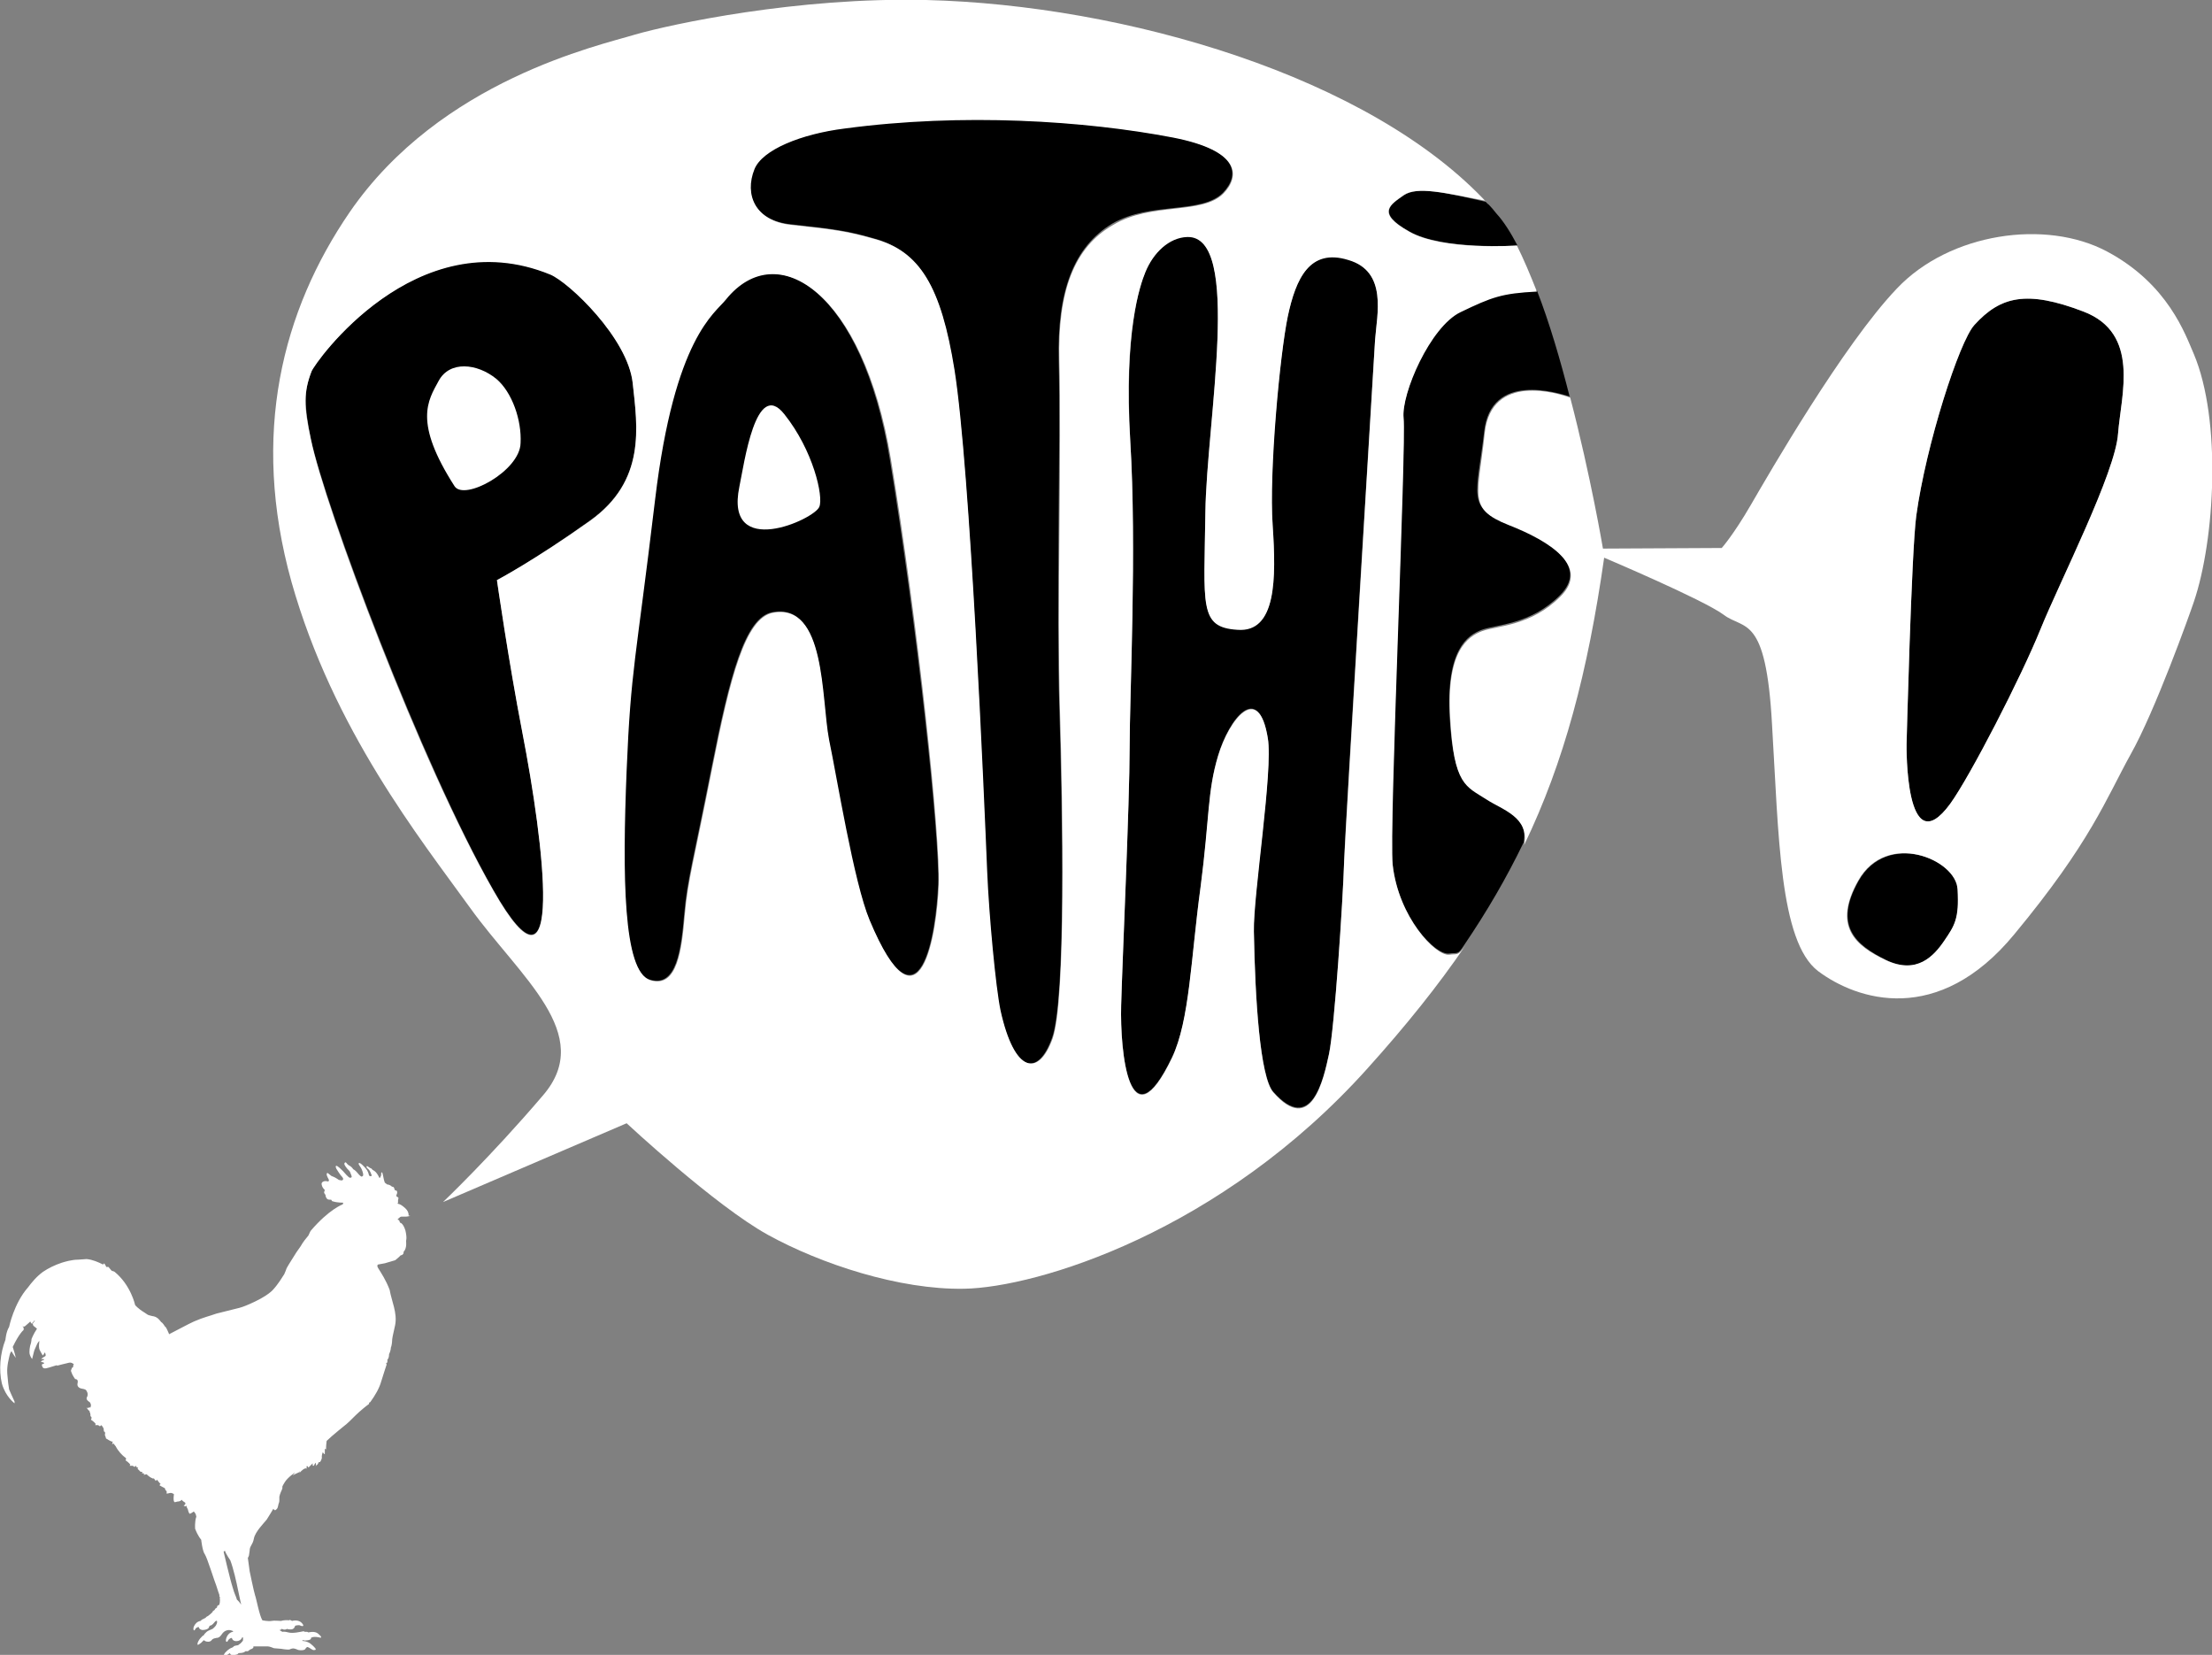 <?xml version="1.0" encoding="utf-8"?>
<!-- Generator: Adobe Illustrator 25.4.7, SVG Export Plug-In . SVG Version: 6.00 Build 0)  -->
<svg version="1.1" id="Layer_1" xmlns="http://www.w3.org/2000/svg" xmlns:xlink="http://www.w3.org/1999/xlink" x="0px" y="0px"
	 viewBox="0 0 365 273" style="enable-background:new 0 0 365 273;" xml:space="preserve">
<rect x="0" y="0" width="365" height="273" fill="#808080" stroke="none"/>
<style type="text/css">
	.st0{fill:#FFFFFF;}
</style>
<path id="XMLID_00000111181697410629932730000003967982472751805319_" d="M306.7,145.3c-4.2,7.4-0.5,10.6,4.6,13.1
	c5.1,2.4,7.9-0.7,9.6-3.2c1.7-2.6,2.4-3.7,2.2-8.5C322.9,141.8,311.4,137,306.7,145.3"/>
<path id="XMLID_00000040533879822890917620000013599303044222226327_" d="M343.8,51.4c-9.4-3.6-13.8-2.5-18,2.2
	c-2.5,2.7-8,19.8-9.6,31.5c-0.8,5.9-1.6,37.7-1.6,37.7s-0.3,20.1,7.2,9.8c3.4-4.6,11.7-20.8,14.9-28.8c3.2-7.9,12.4-25.9,12.8-32.3
	C350,65.1,353.2,55,343.8,51.4"/>
<path id="XMLID_00000178173627867460528900000003259090500062730625_" d="M104.4,63.1c-0.8-7.4-10.5-16.6-13.6-17.9
	c-22.2-9.1-38.9,14.7-39.4,16c-1.3,3.4-1.2,5.7-0.1,11.2c2.3,10.9,18.2,53.5,30.1,74.4c12,21.1,8.3-8,4.8-26
	C83.9,109,82,95.7,82,95.7s6.1-3.2,15.3-9.8C106.6,79.3,105.2,70.5,104.4,63.1"/>
<path id="XMLID_00000023276018436406028370000001906549164154835122_" d="M119.7,49.3c-1.8,2.2-8.5,6.1-11.7,33
	c-3.2,26.7-4,27.7-4.7,44.7c-0.7,17.3-0.6,33.2,3.9,34.6c4.5,1.4,5.2-5.1,5.7-10.8c0.5-5.7,1.5-8.9,4.5-24.1
	c3-15.2,5.5-24.8,10-25.7c8.8-1.7,8,14,9.3,20.9c1.2,6.3,4.1,23.6,6.7,29.8c8.5,20.1,11.1,1.9,11.4-5.8c0.3-7.7-3.5-42.9-8-70.3
	S128.2,38.9,119.7,49.3"/>
<path id="XMLID_00000147917653344952266690000014225120999665363342_" d="M201.8,31.8c2.7-2.8,2.9-7-8.3-9.2
	c-14.6-2.8-34.9-4.1-54.2-1.5c-7.2,1-13.6,3.5-14.9,6.7c-1.7,4.2,0.1,8.6,6.1,9.2c7.4,0.8,9.4,1.1,13.6,2.3
	c7.7,2.1,11.1,7.9,13.3,21.6c2.7,16.4,4.9,70.6,5.4,82.9c0.3,7.1,1.4,19,2.2,22.8c2.3,10.5,6.3,11.1,8.6,4.6
	c2.3-6.4,1.7-37.7,1.2-54.3c-0.5-16.6,0.2-44-0.1-57.4c-0.3-11.5,2.5-18.8,8.8-22.6C189.9,33.2,198.2,35.4,201.8,31.8"/>
<path id="XMLID_00000134240207974292141090000014840418232422344876_" d="M222.5,42.8c-6.4-2-8.6,3.1-10,9.3
	c-1.3,6.2-3.2,25.7-2.5,34.5c0.6,8.9,0.6,17.7-5.8,17.2c-6.4-0.5-5.5-4-5.3-19.4c0.2-15,6.1-45.7-3-45.4c-3,0.1-5.6,2.7-6.9,5.8
	c-0.9,2.2-3.5,9.9-2.5,27.8c1.1,17.9-0.1,41.8-0.1,50.7c0,8.9-1.2,35-1.4,42.5c-0.2,7.5,1.3,23.4,8.4,8.6c3-6.2,3.1-16.4,4.7-28.1
	c1.6-11.7,1.1-15.7,2.9-21.7c1.8-6,6.6-12.3,8.2-2.9c0.9,5.3-2.5,25.8-2.3,31.9c0.2,11,1,24,3.2,26.5c6.3,7.1,8.3-2.1,9.2-6.3
	c0.9-4.2,2.3-25.2,2.5-31.9c0.2-6.6,4.6-77.5,5.1-85.9C227.2,51.9,229,44.8,222.5,42.8"/>
<path id="XMLID_00000164498305935617523600000014243636710358252215_" d="M245.2,131.7c-3.3-2.2-5.3-2.3-6-13.4
	c-0.6-11.1,2.9-13.5,5.3-14.4c2.4-0.9,8-0.8,12.9-5.7c4.9-4.9-1.8-9.1-8.6-11.8c-6.9-2.7-5.1-4.8-3.9-15.2
	c1.1-9.9,12.1-6.4,14.1-5.8c-1.5-5.9-3.3-12.1-5.4-17.5c-5.8,0.3-7.4,0.9-12.6,3.4c-4.9,2.3-9.8,13.5-9.4,17.5
	c0.4,4-2.5,67.8-1.8,73.7c0.9,8.7,7,15.1,9.3,14.8c1.5-0.2,1.4,0.3,2.5-1.4c3.8-5.6,7-11.1,9.8-16.9
	C252.3,134.6,247.8,133.5,245.2,131.7"/>
<path id="XMLID_00000036965369292876471660000002887202045776852143_" d="M231.7,32.2c-2.2,1.5-4.7,2.9,0.9,6
	c5.5,3.1,17.8,2.3,17.8,2.3l0,0c-1.1-2.1-2.3-4-3.5-5.3c-0.4-0.5-0.8-1-1.2-1.4c-0.4-0.3-0.5-0.5-0.5-0.5
	C238.5,31.8,233.9,30.7,231.7,32.2"/>
<g id="XMLID_00000087384236735731477200000013343243101813067931_">
	<path class="st0" d="M362,58.4c-1.4-3.2-4.2-11.5-14.3-16.9c-10.1-5.4-26-3.1-34.7,6.1c-8.8,9.2-21.2,30.7-24.1,35.7
		c-2.9,5-4.8,7.1-4.8,7.1l-19.6,0.1c0,0-2-11.9-5.4-24.9c-1.9-0.7-13-4.2-14.1,5.8c-1.1,10.4-2.9,12.5,3.9,15.2
		c6.9,2.7,13.5,6.9,8.6,11.8c-4.9,4.9-10.4,4.8-12.9,5.7c-2.4,0.9-6,3.3-5.3,14.4c0.6,11.1,2.6,11.2,6,13.4c2.6,1.7,7.1,2.9,6.2,7.5
		c6.6-13.7,10.5-28.5,13.2-47.4c0,0,16.3,6.9,19.7,9.4c3.4,2.6,7-0.2,8,18.1c1.1,18.2,1.2,35.8,7.6,40.7c6.4,4.8,19.8,9.2,32.4-6.1
		c12.6-15.2,15.1-22.3,19.2-29.7c4-7.1,9.7-23,10.4-25.1C365.5,89,366.6,69.3,362,58.4z M320.8,155.2c-1.7,2.5-4.5,5.6-9.6,3.2
		c-5.1-2.4-8.8-5.6-4.6-13.1c4.7-8.4,16.2-3.5,16.4,1.4C323.3,151.6,322.5,152.7,320.8,155.2z M349.5,71.5
		c-0.4,6.4-9.6,24.4-12.8,32.3c-3.2,7.9-11.6,24.2-14.9,28.8c-7.5,10.2-7.2-9.8-7.2-9.8s0.8-31.7,1.6-37.7
		c1.6-11.7,7.1-28.8,9.6-31.5c4.3-4.7,8.6-5.8,18-2.2C353.2,55,350,65.1,349.5,71.5z"/>
	<path id="XMLID_00000006676792181300781050000012173743312922117006_" class="st0" d="M122,80.3c-2.5,12.1,12.4,5.4,13.2,3.3
		c0.7-1.7-1-9.3-5.8-15.3C124.7,62.4,122.8,76.5,122,80.3"/>
	<path id="XMLID_00000110449250493476511220000002452922349840104885_" class="st0" d="M81.9,62.5c-3.2-2.6-7.7-3-9.5,0.3
		c-1.8,3.3-4.2,6.8,2.6,17.4c1.6,2.5,10.8-2.5,10.9-7.1C86.1,69.3,84.5,64.7,81.9,62.5"/>
</g>
<path class="st0" d="M239.1,157.5c-2.2,0.2-8.3-6.1-9.3-14.8c-0.6-6,2.3-69.7,1.8-73.7c-0.4-4,4.4-15.1,9.4-17.5
	c5.2-2.5,6.8-3.1,12.6-3.4c-1.1-2.8-2.2-5.4-3.3-7.6l0,0c0,0-12.3,0.9-17.8-2.3c-5.5-3.1-3.1-4.4-0.9-6c2.2-1.5,6.8-0.4,13.4,0.9
	c0,0,0.2,0.2,0.6,0.6C226.2,12.6,185.5,0.8,152.8,0c-21.3-0.5-42.1,4-48,5.7c-5.9,1.8-32.1,7.5-47.1,29.3
	c-11.1,16.2-16.4,36.6-9.6,61c6.9,24.4,21.2,42.3,29.5,53.8c8.2,11.4,20.7,20.8,12,30.9c-8.7,10.2-16.5,17.6-16.5,17.6l30.3-13
	c0,0,14.6,13.6,23.3,18.4c8.7,4.8,21.7,9.1,32.4,8.9c11.9-0.2,42.3-9.3,66.6-36.4c6.3-7,11.6-13.6,16.1-20.2
	C240.5,157.8,240.5,157.3,239.1,157.5z M97.4,85.9C88.1,92.5,82,95.7,82,95.7s1.9,13.3,4.2,25.2c3.5,18,7.2,47.1-4.8,26
	C69.4,126,53.5,83.4,51.3,72.5c-1.2-5.5-1.2-7.8,0.1-11.2c0.5-1.4,17.2-25.1,39.4-16c3.1,1.3,12.8,10.5,13.6,17.9
	C105.2,70.5,106.6,79.3,97.4,85.9z M154.9,146c-0.3,7.8-3,25.9-11.4,5.8c-2.6-6.2-5.4-23.6-6.7-29.8c-1.3-6.8-0.5-22.6-9.3-20.9
	c-4.5,0.9-7,10.5-10,25.7c-3,15.2-4,18.4-4.5,24.1c-0.5,5.7-1.2,12.2-5.7,10.8c-4.5-1.4-4.6-17.3-3.9-34.6
	c0.7-16.9,1.5-17.9,4.7-44.7c3.2-26.8,9.9-30.7,11.7-33c8.5-10.5,22.7-1,27.2,26.3S155.2,138.2,154.9,146z M174.8,59.6
	c0.4,13.5-0.4,40.8,0.1,57.4c0.5,16.6,1,47.9-1.2,54.3c-2.3,6.4-6.3,5.8-8.6-4.6c-0.8-3.8-1.9-15.7-2.2-22.8
	c-0.5-12.3-2.8-66.5-5.4-82.9c-2.2-13.7-5.7-19.6-13.3-21.6c-4.2-1.2-6.2-1.5-13.6-2.3c-6-0.6-7.8-5-6.1-9.2
	c1.3-3.2,7.7-5.8,14.9-6.7c19.4-2.6,39.6-1.3,54.2,1.5c11.2,2.2,11,6.4,8.3,9.2c-3.5,3.6-11.9,1.4-18.2,5.2
	C177.2,40.8,174.5,48.1,174.8,59.6z M226.9,56.1c-0.5,8.3-4.8,79.2-5.1,85.9c-0.2,6.6-1.6,27.7-2.5,31.9c-0.9,4.2-2.9,13.5-9.2,6.3
	c-2.2-2.5-3-15.4-3.2-26.5c-0.1-6.1,3.2-26.6,2.3-31.9c-1.5-9.4-6.4-3.1-8.2,2.9c-1.8,6-1.4,10-2.9,21.7
	c-1.6,11.7-1.8,21.9-4.7,28.1c-7.1,14.8-8.6-1.1-8.4-8.6c0.2-7.5,1.4-33.6,1.4-42.5c0-8.9,1.2-32.8,0.1-50.7
	c-1.1-17.9,1.6-25.6,2.5-27.8c1.3-3.2,3.9-5.7,6.9-5.8c9.1-0.3,3.2,30.5,3,45.4c-0.2,15.5-1.1,19,5.3,19.4c6.4,0.5,6.4-8.4,5.8-17.2
	c-0.6-8.9,1.2-28.3,2.5-34.5c1.3-6.2,3.6-11.3,10-9.3C229,44.8,227.2,51.9,226.9,56.1z"/>
<path id="XMLID_00000058560703437551334580000005295143689612227259_" class="st0" d="M67.4,200.2c-0.1-0.5-0.4-0.8-0.9-1.2
	c-0.5-0.4-0.8-0.4-0.8-0.4l-0.1-0.1c0.2-0.2,0-0.2,0.1-0.6c0.1-0.3,0-0.4,0-0.4s-0.3,0-0.3-0.3c0.1-0.3,0.2-0.4,0.1-0.7
	c-0.1-0.2-0.3,0-0.4-0.3c-0.1-0.5-0.3-0.4-0.3-0.4l-0.2-0.1c-0.3-0.3-0.7-0.3-0.7-0.3l-0.4-0.3c-0.3-0.8-0.3-1.7-0.5-1.7
	c-0.2,0,0,0.4-0.2,0.7c-0.1,0.3-0.2,0.2-0.2,0.2c-0.6-1.3-1.1-1.2-1.2-1.4c-0.1-0.2-0.2-0.1-0.6-0.4c-0.3-0.3-0.5,0-0.1,0.3
	c0.4,0.3,0.5,0.8,0.6,1c0.1,0.2-0.1,0.3-0.3,0.2c-0.2-0.1-0.1-0.4-0.4-0.9c-0.3-0.5-1.3-1.5-1.4-1.2c-0.1,0.3,0.3,0.4,0.6,1.3
	c0.3,0.9,0,0.8-0.1,0.9c-0.1,0-0.3-0.1-0.7-0.6c-0.4-0.5-0.7-0.6-0.7-0.6c-0.2-0.3-0.4-0.5-0.8-0.7c-0.3-0.2-0.4-0.6-0.6-0.4
	c-0.2,0.2,0,0.5,0.4,1c0.5,0.5,0.4,0.4,0.6,0.9c0.2,0.5,0.2,0.5-0.1,0.6c-0.3,0-0.9-0.8-1.2-1.1c-0.3-0.3-0.6-0.6-0.9-0.8
	c-0.3-0.2-0.4,0-0.2,0.4c0.2,0.3,0.6,1,1,1.4c0.3,0.4,0,0.6-0.3,0.5c-0.3,0-0.5-0.2-0.5-0.2c-0.6-0.4-0.8-0.4-1-0.5
	c-0.3-0.2-0.7-0.6-0.7-0.5c-0.1,0.1-0.2,0.2,0.1,0.8c0.4,0.6,0,0.6,0,0.6c-0.6-0.2-1.2,0.1-1,0.6c0.1,0.5,0.5,0.8,0.5,0.8
	s0,0-0.1,0.3c-0.1,0.2,0.2,0.5,0.2,0.5c0,0.3,0.2,0.8,0.6,0.8c0.8,0,0.1,0.2,0.7,0.3c0.6,0.2,1.6,0.2,1.6,0.2
	c0.1,0.2-0.1,0.3-0.1,0.3s-2.2,0.8-5.2,4.3c-0.1,0.1-0.3,0.6-0.4,0.8c-0.5,0.6-0.9,1.1-1.3,1.8c-0.2,0.3-0.5,0.7-0.7,1
	c-0.6,1-1.1,1.7-1.6,2.6c-0.1,0.3-0.3,0.8-0.4,1c-1.1,1.8-1.8,2.5-1.8,2.5s-0.8,1.1-4.1,2.5c-0.7,0.3-1.2,0.5-2.1,0.7
	c-1.1,0.3-2.1,0.5-3.2,0.8c-1.1,0.4-2.1,0.6-3.7,1.3c-1.1,0.5-2.7,1.4-4.1,2.1c0,0-0.1-0.3-0.3-0.7l-0.2-0.4l-0.2-0.2l-0.2-0.3
	c-0.1-0.1-0.2-0.3-0.4-0.4c-0.4-0.5-0.7-0.9-1.5-1c-0.1,0-0.3-0.1-0.4-0.1l-0.3-0.1c-0.2-0.1-0.4-0.3-0.6-0.4
	c-1-0.6-1.5-1.2-1.5-1.2s-0.7-3.3-3.4-5.5c-0.1-0.1-0.4-0.1-0.5-0.2c-0.2-0.2-0.4-0.5-0.5-0.6l-0.4,0l0-0.1l-0.3-0.5l-0.2,0.2
	c-0.8-0.4-1.7-0.8-2.7-0.9l-1.4,0.1c-0.6,0-1.1,0.1-1.6,0.2c-0.4,0.1-0.8,0.2-1.1,0.3c-1.2,0.4-2.2,0.9-3.1,1.5
	c-1.1,0.8-1.9,1.8-2.5,2.6c-2.3,2.6-3.1,6.5-3.1,6.5c-0.5,0.8-0.6,2.1-0.6,2.1c-0.9,2.3-1.1,5-0.6,7.2c0.6,2.2,2.1,3.3,2.1,3.3
	l0-0.3c-0.3-0.6-0.9-2-0.9-2c-0.1-0.6-0.2-1.3-0.3-2.6c-0.1-1.3,0.3-2.6,0.4-3.1c0.1-0.4,0.3-0.6,0.3-0.6c0.2,0.4,0.7,1.1,0.7,1.1
	c-0.1-0.6-0.5-1.8-0.5-1.8c1.1-2.3,1.8-2.8,1.8-2.8V219c-0.1-0.1-0.2-0.2-0.2-0.2c0.3,0.1,0.4,0,0.4,0C4.6,218.4,5,218,5,218
	c0.1,0.3,0.3,0.4,0.3,0.4l0.1-0.3l0.1,0l0.1-0.2c0.1,0,0.2,0,0.2,0l0.2-0.1c-0.5,0.2-0.6,0.6-0.6,0.6l0.1,0.3l0.5,0.4l0.1,0.1
	c-0.6,0.9-0.9,1.7-0.9,1.7c0,0.3-0.1,0.7-0.1,0.7c-0.2,0.5-0.3,1.4-0.2,1.8s0.4,0.8,0.4,0.8s0.2-0.8,0.3-1.2c0.1-0.4,0.2-0.5,0.4-1
	c0.2-0.5,0.4-0.7,0.4-0.7l0.1-0.1c0,0.2-0.2,1.1,0.1,1.6c0.3,0.5,0.4,0.8,0.5,0.8l0.3-0.5c0,0,0.1,0.1,0.1,0.3c0.1,0.1,0,0.3,0,0.3
	c-0.7,0.4-0.7,0.5-0.7,0.5l0.2,0c0.6,0,0.1,0.2,0.1,0.2c-0.4,0.1-0.3,0.3-0.3,0.3l0.3,0l0,0.1l0.2,0l0,0.1l-0.4,0.2
	c0.1,0.8,0.5,0.7,1.2,0.5c0.7-0.2,1.3-0.4,1.3-0.4l0,0.1c0,0,1.5-0.4,2-0.5c0.5-0.1,0.8,0.3,0.8,0.3c-0.2,0.1-0.1,0.4-0.1,0.4
	c-0.3,0.1-0.3,0.4-0.3,0.4s-0.2,0.1,0,0.5c0.1,0.4,0.6,1.1,0.6,1.1c0.4,0,0.5,0.3,0.4,0.7c-0.1,0.4,0.1,0.8,0.8,0.9
	c0.7,0.1,0.7,0.4,0.7,0.4c0.3,0.4,0.1,0.9,0.1,0.9c-0.4,0.5,0.4,0.9,0.4,0.9c0.4,0.5,0.1,0.9,0.1,0.9l-0.1-0.1l0,0.2l-0.2-0.2l0,0.2
	l-0.3-0.1c0.2,0.4,0.5,0.6,0.5,0.6l0,0.2l0.1,0.1l0,0.2c0.1,0.2,0,0.3,0,0.3c0.4,0.2,0.1,0.6,0.1,0.6c0.5,0.3,0.8,0.7,0.8,0.7
	l-0.1,0.2l0.5,0l0.3,0.2l0.2-0.2l0.2,0.2l0.1,0.2l0.1,0.1l0,0.2c0.1,0.2,0,0.3,0,0.3c0.4,0.1,0.2,0.6,0.2,0.6
	c0.1,0.2,0.2,0.6,0.2,0.6l0.5,0.3l0.4,0.2l0.2,0l-0.1,0.5l0.2-0.2l0.4,0.5c0.4,0.8,1.1,1.5,1.5,1.8c0.4,0.2,0.1,0.5,0.1,0.5
	c0.5,0.3,0.8,0.7,0.8,0.7l-0.1,0.2l0.5,0l0.3,0.2l0.2-0.2l0.2,0.3l0.2,0l-0.1,0.2l0.5,0.5l0.3,0l-0.1,0.2l0.4,0.1l-0.1,0.2l0.5-0.1
	l0.2,0.2l0.4,0.3l0.4,0.2l0.2,0l0.3,0.4l0.2-0.2l0.4,0.5l0.2,0.2l-0.2,0.2c0.1,0.1,0.9,0.5,0.9,0.5l0.1,0.3l0.2,0.2v0.4
	c0,0,0.1,0,0.5-0.1c0.4-0.1,0.7,0.2,0.7,0.2c-0.2,1.5,0.2,1.3,0.2,1.3l0.4-0.1c0.5,0,0.7-0.3,0.7-0.3c0.1,0.3,0.6,0.4,0.6,0.6
	c0,0.2-0.3,0.4-0.3,0.4l0.3,0.1l0.2-0.1v0.2L31,249c0.2,0.9,0.4,0.7,0.4,0.7s0.4-0.2,0.5-0.3c0.1-0.2,0.4,0.4,0.4,0.4l0.1,0.4
	c-0.3,0.8-0.2,2-0.2,2c0.5,1.3,1,1.8,1,1.8s0.2,1.9,0.6,2.4c0.4,0.6,1.6,4.5,1.9,5.2c0.2,0.7,0.5,1.5,0.5,1.5l0,0.3
	c0.1,0,0.1,0.2,0.1,0.2c-0.1,0.3,0,0.2,0,0.3c0,0.1,0,0.8-0.2,0.9c-0.3,0-0.3,0.4-0.3,0.4c-0.4,0.2-0.3,0.3-0.4,0.4l-0.3,0.2l0,0.1
	c0,0-0.2,0.2-0.3,0.3c-0.1,0.1-0.5,0.4-0.5,0.4l-0.2,0.1l-0.2,0.2l-0.2,0.1l-0.2,0.1l-0.2,0.1l-0.1,0.1l-0.1,0.1
	c-0.6,0.1-0.9,0.5-1.1,0.9c-0.2,0.5,0,0.9,0.2,0.5c0.2-0.4,0.6-0.4,0.6-0.4s0,0.4,0.6,0.5c0.6,0,0.9-0.2,1-0.3l0.2-0.4l0.3-0.1
	c0.3-0.2,0.4-0.4,0.6-0.6c0.2-0.2,0.3-0.1,0.3-0.1s0.1,0.3-0.1,0.6c-0.1,0.3-0.6,0.7-0.6,0.7c-0.5,0.2-0.9,0.4-1,0.5l-0.4,0.4l0,0.1
	c-0.4,0.2-1,0.9-1.1,1.4c-0.1,0.5,0.3,0.1,0.6-0.1c0.2-0.2,0.4-0.4,0.4-0.4h0.1c0.1,0.2,0.9,0.4,1.2,0c0.3-0.4,0.6-0.3,0.8-0.4
	c0.2,0,0.5,0,0.9-0.6c0.4-0.6,0.9-0.7,1.2-0.7c0.3,0,0.7,0.2,0.7,0.2l-0.1,0.1c-0.6,0.1-1,0.7-1.1,1.2c-0.1,0.4,0.1,0.6,0.3,0.3
	c0.1-0.3,0.5-0.5,0.6-0.5l0.1,0.1c0.1,0.4,0.6,0.5,1,0.4c0.4-0.1,0.6-0.4,0.6-0.5c0.1-0.1,0.2-0.1,0.2-0.1s0,0.3,0,0.5
	c0,0.1-0.4,0.5-0.4,0.5c-0.3,0.2-0.4,0.3-0.4,0.3c-0.7,0.1-0.8,0.2-0.8,0.3l-0.2,0.1c-0.6,0.2-1,0.7-1.2,0.9
	c-0.2,0.3-0.5,0.9-0.2,0.7c0.3-0.2,0.9-0.6,0.9-0.6c0.2-0.2,0.1,0.1,0.4,0.2c0.4,0.1,1-0.1,1-0.1c0.1-0.2,0.3-0.2,0.3-0.2
	c0.8,0,1-0.3,1-0.3h0.4l0.4-0.3c0.7-0.2,0.5-0.5,0.5-0.5c0.2,0,2.2,0,2.4,0c0.3,0,1,0.3,1,0.3l1.2,0.1c0,0,1.1,0.2,1.4,0.1
	c0.6-0.3,0.9-0.1,1.2,0c0.3,0.2,1.3,0.2,1.4-0.1c0.1-0.2,0.3-0.3,0.3-0.3c0.5,0.1,0.8,0.6,1.2,0.5c0.5,0,0-0.5-0.6-1
	c-0.6-0.5-1.4-0.5-1.4-0.5l0-0.1c0.3-0.1,0.1,0.1,0.8,0c0.8-0.1,0.6-0.4,0.6-0.4c0.3-0.2,0.7-0.2,1.3-0.1c0.6,0.2,0.5-0.1-0.1-0.6
	c-0.6-0.5-1.6-0.2-1.6-0.2l-0.2-0.1h-0.4l-0.2-0.1c-0.5,0.1-1.8,0.4-2.5,0.2c-0.7-0.2-1-0.1-1-0.1l-0.5-0.3c0.3,0,0.4-0.2,0.4-0.2
	c0.5,0.3,0.9,0,0.9,0s0,0.1,0.6,0.1c0.6,0,0.7-0.6,0.7-0.6c0.2-0.1,0.7-0.1,0.7-0.1c0.9,0.4,0.6-0.1,0.6-0.1c-0.6-1-1.8-0.6-1.8-0.6
	c-0.5-0.3-0.5-0.1-0.5-0.1c-0.8-0.1-1.3,0.1-1.3,0.1c-0.5,0-1.1-0.1-1.6,0c-0.5,0.1-1.5-0.1-1.5-0.1c-0.5-0.8-1-3.6-1.2-4.1
	c-0.2-0.6-0.9-4-0.9-4l-0.3-2.2c0.2-0.3,0.2-0.4,0.3-1.2c0-0.8,0.5-0.9,0.7-2c0.2-1.1,1.7-2.6,2.1-3.1c0.4-0.6,1.1-1.8,1.1-1.8
	c0.3,0.4,0.4,0.2,0.6,0c0.2-0.2,0.2-0.7,0.3-0.9c0.1-0.2,0.1-0.5,0.1-0.5l0-0.6c0.1-0.5,0.4-1.1,0.4-1.1l0.1-0.3l0-0.2
	c0,0-0.1,0,0.4-0.8c0.5-0.8,1.7-1.6,1.7-1.6l-0.4,0.5c0.3-0.2,1-0.5,1-0.5l0.2-0.2l-0.1,0.3c1-1.1,1.2-0.7,1.2-0.7l0-0.4
	c0.1-0.2,0.3,0.2,0.3,0.2c0.4-0.4,0.7-0.7,0.7-0.7l0,0.4l0.2,0c0.1-0.3,0.3-0.5,0.3-0.5c0.1,0.3,0,0.6,0,0.6l0.2-0.3l0,0.1
	c0.2-0.2,0.3-0.5,0.3-0.5l0.2,0c0,0,0.4-0.5,0.3-0.9c0-0.4,0.2-0.8,0.2-0.8c0,0.3,0.3,0.4,0.3,0.4V239l0.2,0.1
	c0-0.7,0.1-1.4,0.1-1.4c0.8-0.8,3.3-2.8,3.3-2.8c0.6-0.5,1.2-1.2,2.1-2c0.9-0.8,1.6-1.3,1.6-1.3l0-0.2l0.2-0.1
	c0.8-1.1,1.5-2.3,1.8-3.4c0.3-1,0.9-2.8,0.9-2.8l-0.1-0.2c0.4-0.1,0.1-0.6,0.3-0.7c0.2-0.2,0.2-0.8,0.2-0.8c0.3-0.6,0.3-1.1,0.3-1.1
	c0.1-0.2,0.2-0.8,0.2-1.1c0-0.3,0.1-0.9,0.5-2.6c0.4-2-0.6-4-0.9-5.8c-0.6-1.6-1.4-2.8-1.9-3.6c-0.3-0.5,0-0.6,0-0.6l1.1-0.2
	l1.7-0.5c0,0,0.4-0.3,0.6-0.5c0.2-0.2,0.3-0.3,0.3-0.3c0.6-0.1,0.5-0.6,0.5-0.6c0.6-0.6,0.4-1.8,0.4-1.8s0.2-0.4-0.1-1.7
	c-0.4-1.3-0.9-1.3-0.9-1.3s0,0-0.1-0.3c-0.1-0.2-0.3-0.2-0.3-0.2c0.1-0.2,0.2-0.2,0.4-0.4c0.1-0.1,0.3-0.1,0.3-0.1
	c0.3,0,0.4,0,0.7,0c0.3,0,0.5-0.1,0.7-0.1C67.2,200.4,67.5,200.7,67.4,200.2 M39.1,263.9c-0.2-0.7-0.4-0.9-0.7-2
	c-0.4-1.2-1.5-5.9-1.5-5.9l0.2-0.2c0.2,0.6,0.9,1.6,0.9,1.6c0.5,1.3,1,3.5,1.3,5c0.3,1.5,0.5,2.3,0.5,2.3
	C39.3,264,39.1,263.9,39.1,263.9"/>
</svg>
